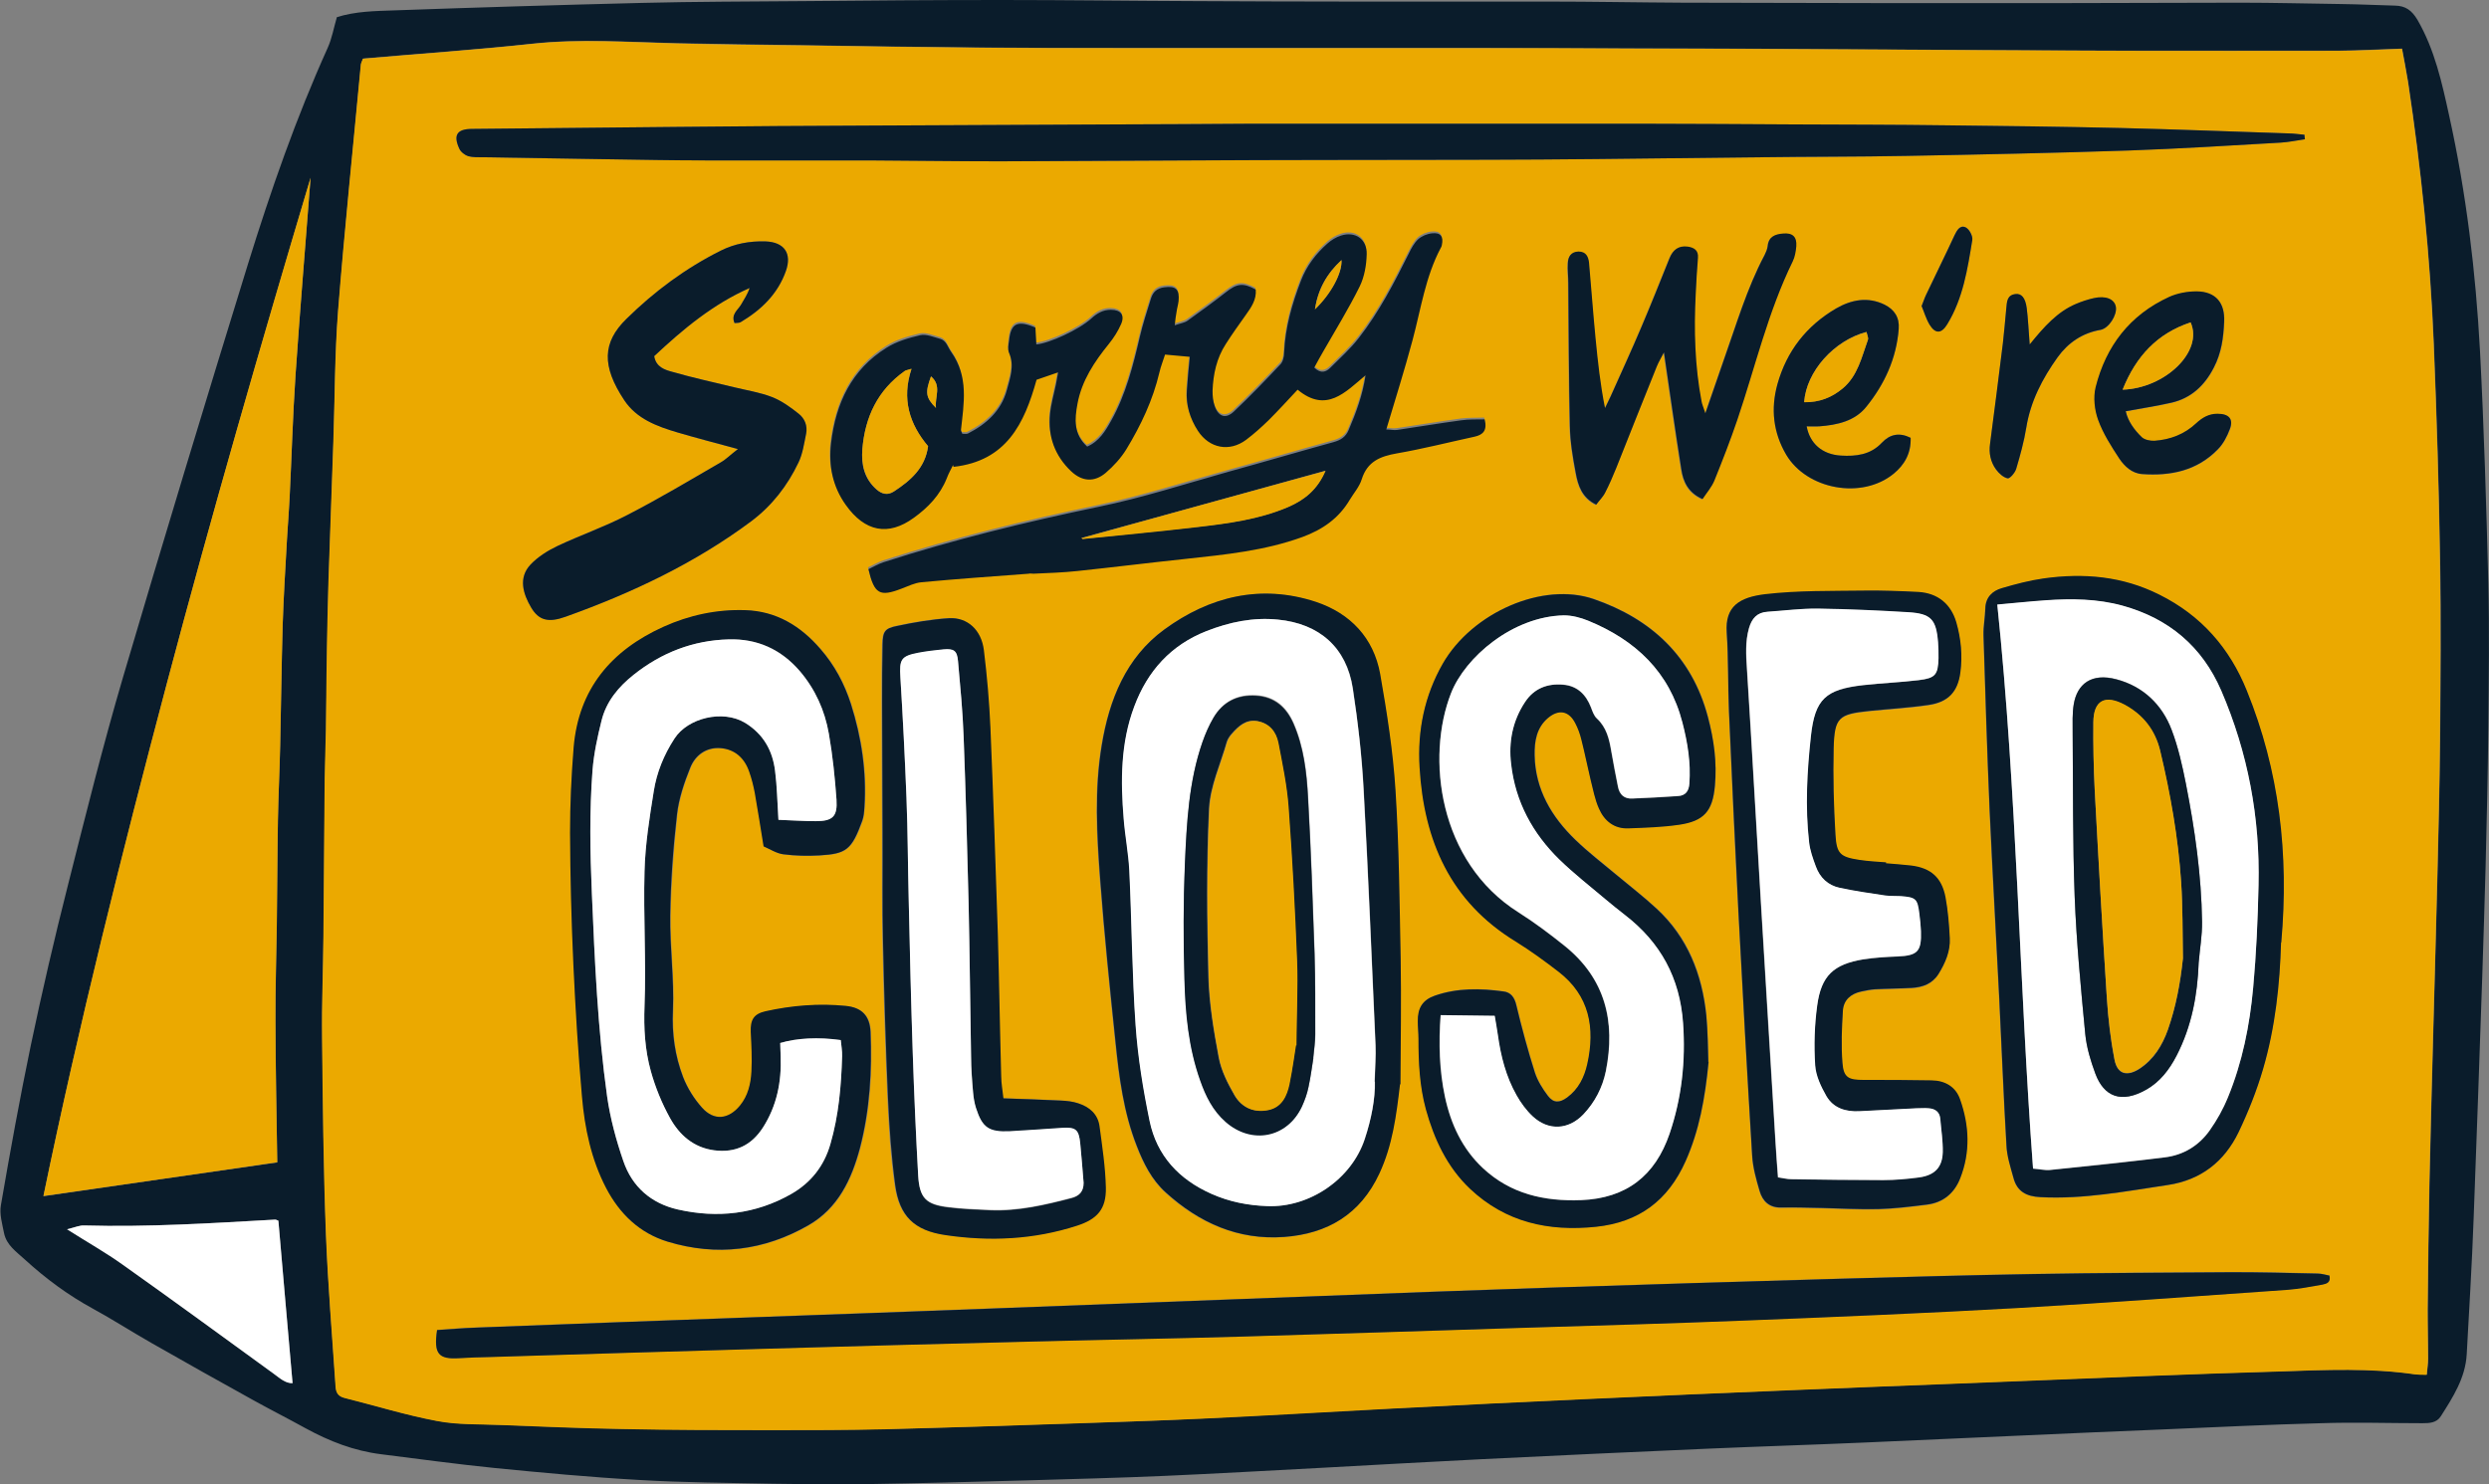 <?xml version="1.0" encoding="UTF-8"?>
<svg xmlns="http://www.w3.org/2000/svg" version="1.1" viewBox="0 0 1106 659.8">
  <rect x="0" y="0" width="1106" height="659.8" fill="#808080" stroke="none"/>
  <defs>
    <style>
      .cls-1 {
        fill: #0a1c2b;
      }

      .cls-2 {
        fill: #fff;
      }

      .cls-3 {
        fill: #eba900;
      }
    </style>
  </defs>
  <!-- Generator: Adobe Illustrator 28.6.0, SVG Export Plug-In . SVG Version: 1.2.0 Build 709)  -->
  <g>
    <g id="Layer_1">
      <g>
        <path class="cls-1" d="M149.5,7.7c8.3-2.7,17.2-2.8,26-3.1,36.5-1.3,73.1-2.4,109.6-3.3,23.9-.6,47.8-.6,71.7-.8C386.3.2,415.8,0,445.3,0c29,0,58.1.4,87.1.5,22,.1,44,.2,66.1.2,29.7,0,59.5,0,89.2,0,19.9,0,39.8.4,59.7.5,32.6.1,65.1.1,97.7.2,21.1,0,42.2,0,63.2,0,29,0,58.1-.2,87.1-.2,15,0,30,.4,45,.6,8,.1,15.9.5,23.9.7,4.6.1,7.4,2.1,9.9,6.3,7.7,13.3,10.9,28,14.1,42.6,7.6,34.4,11.8,69.4,13.7,104.6,1.8,34.4,2.8,68.8,3.7,103.2.5,21.3.2,42.6,0,63.9-.2,20.6-.7,41.2-1.2,61.8-.4,16.4-1,32.8-1.5,49.2-.6,17.3-1.2,34.7-1.8,52-.7,18.3-1.3,36.5-2,54.8-.4,10.8-.9,21.5-1.5,32.3-.5,9.6-1.1,19.2-1.6,28.8-.6,10.5-6.1,19-11.5,27.5-1.9,3-5.1,3.1-8.2,3.1-15,0-30-.5-45,0-23.7.6-47.3,1.8-71,2.8-20.1.8-40.3,1.7-60.4,2.6-23.9,1-47.8,2.2-71.7,3.2-23,1-45.9,1.7-68.9,2.7-33.7,1.5-67.5,3-101.2,4.7-24.1,1.2-48.2,2.6-72.3,3.9-22.7,1.2-45.4,2.5-68.1,3.5-20.4.9-40.8,1.4-61.2,2-24.4.7-48.7,1.3-73.1,1.7-13.4.2-26.7,0-40.1-.2-19.9-.4-39.9-.5-59.8-1.7-21.3-1.2-42.7-3.2-63.9-5.3-16.8-1.7-33.6-4-50.3-6.1-12.1-1.5-23.1-5.8-33.7-11.6-7.6-4.2-15.3-8.1-22.9-12.3-15.2-8.4-30.3-16.9-45.4-25.5-8.8-5-17.3-10.5-26.1-15.3-11-6-20.9-13.3-30.2-21.8-3.8-3.5-8.2-6.4-9.3-11.8-.8-4.1-2.1-8.4-1.4-12.4,4.1-23.8,8.4-47.5,13.3-71.1,5-23.8,10.5-47.6,16.5-71.2,7.8-30.9,15.5-61.9,24.5-92.5,18.1-61.4,36.7-122.7,55.6-183.9,10.1-32.5,21.3-64.7,35.3-95.7,1.9-4.2,2.7-8.9,4.1-13.7ZM161.3,26.1c-.5,1.4-.8,2-.9,2.7-3.4,36.4-7.2,72.9-10.1,109.3-1.5,19.4-1.5,38.9-2.1,58.3-.5,15.2-1.1,30.4-1.6,45.7-.4,11-.8,22-1,33-.3,16.4-.4,32.8-.7,49.2-.1,9.6-.5,19.2-.6,28.8-.2,20.8-.3,41.7-.5,62.5-.2,15.2-.8,30.5-.6,45.7.3,29,.6,58.1,1.7,87.1.8,22.7,2.8,45.4,4.3,68,.2,2.6,1.2,4.3,4,4.9,13.6,3.4,27.1,7.6,40.9,10.2,9.1,1.7,18.6,1.4,28,1.8,18.3.7,36.5,1.5,54.8,1.8,22,.4,44,.4,66,.5,16.9,0,33.7,0,50.6-.4,27.2-.6,54.3-1.6,81.5-2.5,19.7-.6,39.3-1.2,59-2.2,28.3-1.4,56.6-3.1,84.9-4.5,28.5-1.5,57.1-2.9,85.7-4.2,31.6-1.4,63.2-2.8,94.8-4.1,22.7-.9,45.4-1.8,68.1-2.7,28.3-1.1,56.6-2.3,85-3.4,20.4-.8,40.7-1.5,61.1-2.1,19.9-.6,39.8-1.6,59.6,1.3,1.6.2,3.2.1,5.2.2.2-2.7.6-4.9.6-7.2,0-7.3-.3-14.5-.2-21.8.2-19,.4-37.9.8-56.9.5-22.5,1.1-45,1.7-67.5.6-22.5,1.2-45,1.8-67.5.5-20.4,1-40.8,1.2-61.1.2-26.7.5-53.4,0-80.1-.5-32.1-1.5-64.2-2.8-96.2-1.6-38.9-5.6-77.7-11.4-116.2-.8-5-1.8-10-2.7-14.9-9.8.3-18.9.8-28,.9-32.1,0-64.2,0-96.3,0-22.3,0-44.5-.2-66.8-.3-28.4-.1-56.7-.3-85.1-.5-22-.1-44.1-.2-66.1-.2-21.8,0-43.6-.1-65.4-.2-26.7,0-53.4,0-80.1,0-26.7,0-53.4,0-80.2,0-21.8,0-43.6,0-65.4-.2-25.5-.2-51.1-.6-76.6-1-19-.3-38-.5-56.9-.9-21.3-.5-42.6-2.1-63.9.2-24.9,2.7-50,4.4-75.2,6.6ZM138,79.1c-22.2,74.6-43.9,149.5-63.9,224.9-20,75.5-39,151.3-54.8,227.7,35.1-5.1,69.5-10.1,103.9-15-.3-21.1-.7-42.2-.8-63.2,0-14,.4-28.1.6-42.1.2-15.7.3-31.4.5-47,.2-11,.7-22,1-33,.4-17.8.6-35.6,1.1-53.4.4-12.6,1.2-25.3,1.9-37.9.3-6.3.9-12.6,1.2-19,.9-18,1.4-36.1,2.6-54.1,2-29.3,4.4-58.5,6.7-87.8ZM29.8,546.4c9.3,5.9,17.3,10.4,24.7,15.7,22.6,16.1,44.9,32.4,67.4,48.7,2.6,1.9,4.9,4.1,8.1,4-2.1-24.4-4.2-48.3-6.3-72.2-.5-.2-.9-.5-1.4-.5-28.3,1.6-56.6,3.4-85,2.6-1.9,0-3.9.9-7.5,1.7Z"/>
        <path class="cls-3" d="M161.3,26.1c25.3-2.2,50.3-3.9,75.2-6.6,21.4-2.3,42.6-.7,63.9-.2,19,.5,38,.7,56.9.9,25.5.4,51.1.8,76.6,1,21.8.2,43.6.2,65.4.2,26.7,0,53.4,0,80.2,0,26.7,0,53.4,0,80.1,0,21.8,0,43.6,0,65.4.2,22,0,44.1.1,66.1.2,28.4.1,56.7.3,85.1.5,22.3.1,44.5.2,66.8.3,32.1,0,64.2.1,96.3,0,9.1,0,18.2-.6,28-.9.9,4.9,1.9,9.9,2.7,14.9,5.8,38.5,9.8,77.3,11.4,116.2,1.3,32.1,2.3,64.1,2.8,96.2.4,26.7.2,53.4,0,80.1-.2,20.4-.7,40.8-1.2,61.1-.5,22.5-1.2,45-1.8,67.5-.6,22.5-1.2,45-1.7,67.5-.4,19-.6,37.9-.8,56.9,0,7.3.2,14.5.2,21.8,0,2.3-.4,4.5-.6,7.2-2,0-3.6,0-5.2-.2-19.8-2.9-39.7-2-59.6-1.3-20.4.6-40.7,1.3-61.1,2.1-28.3,1.1-56.6,2.3-85,3.4-22.7.9-45.4,1.7-68.1,2.7-31.6,1.3-63.2,2.6-94.8,4.1-28.6,1.3-57.1,2.7-85.7,4.2-28.3,1.5-56.6,3.2-84.9,4.5-19.7.9-39.3,1.5-59,2.2-27.2.9-54.3,1.8-81.5,2.5-16.9.4-33.7.4-50.6.4-22,0-44,0-66-.5-18.3-.3-36.5-1.1-54.8-1.8-9.4-.4-18.9,0-28-1.8-13.8-2.6-27.3-6.8-40.9-10.2-2.8-.7-3.8-2.3-4-4.9-1.5-22.7-3.4-45.3-4.3-68-1.1-29-1.4-58.1-1.7-87.1-.2-15.2.5-30.5.6-45.7.2-20.8.3-41.7.5-62.5,0-9.6.4-19.2.6-28.8.2-16.4.3-32.8.7-49.2.2-11,.6-22,1-33,.5-15.2,1.1-30.4,1.6-45.7.7-19.4.6-38.9,2.1-58.3,2.9-36.5,6.7-72.9,10.1-109.3,0-.7.4-1.3.9-2.7ZM423.5,206.7c23.5-2.5,31.6-19.1,36.9-38.7,2.9-1,5.9-2.1,9.6-3.3-.4,2.3-.7,3.9-1,5.4-.9,4.4-2.1,8.7-2.6,13.1-1,9.9,2.1,18.6,9.4,25.5,4.8,4.5,10.2,4.9,15.3.7,3.5-3,6.9-6.5,9.2-10.5,6.5-10.7,11.8-21.9,14.7-34.2.6-2.7,1.6-5.3,2.5-7.9,4.1.4,7.8.7,11,1-.5,5.2-1,10-1.3,14.9-.5,6.6,1.3,12.6,4.9,18,5,7.8,13.9,9.4,21.4,4,3.6-2.6,6.9-5.6,10.1-8.8,4.3-4.3,8.3-8.8,12.8-13.5,12.8,10.7,21.2,1.2,30.2-6.4-1.3,8.8-4.2,16.6-7.5,24.3-1.3,3.1-3.5,4.5-6.7,5.4-15.6,4.3-31.2,8.9-46.8,13.2-19.2,5.3-38.3,11.5-57.8,15.6-32.2,6.7-64.1,14.5-95.4,24.6-2.4.8-4.5,2.1-6.7,3.1,2.5,11.1,4.9,12.4,14.8,8.6,2.8-1.1,5.7-2.5,8.7-2.8,15.9-1.4,31.8-2.6,47.7-3.8.7,0,1.4.1,2.1,0,6.5-.4,13.1-.6,19.6-1.2,16.1-1.7,32.1-3.6,48.2-5.4,17.5-1.9,35-3.6,51.7-9.7,9-3.3,16.2-8.3,21.1-16.6,1.8-3,4.2-5.9,5.3-9.1,2.5-7.9,8.2-10.2,15.7-11.5,11.6-2,23-4.9,34.4-7.4,3.7-.8,5.8-2.7,4.5-7.7-3.5.1-6.9,0-10.3.4-9.5,1.3-19,2.9-28.6,4.3-1.4.2-3,0-4.8-.2,4-13.7,8.1-26.7,11.7-39.8,3.7-13.8,5.6-28.1,12.5-40.9.2-.4.4-.9.5-1.3.8-3.7-.5-5.6-4.3-5.2-2.2.2-4.6,1.2-6.2,2.6-1.8,1.7-3,4.1-4.2,6.4-6.5,13.1-13.2,26-22.2,37.5-3.7,4.8-8.3,8.9-12.6,13.2-1.9,1.9-4.2,3-7.2,0,1.3-2.4,2.7-4.8,4-7.2,5.5-9.6,11.3-19,16.2-28.9,2.1-4.2,2.9-9.4,3.1-14.3.2-6.8-5.1-10.4-11.4-8.3-2.2.7-4.3,2-6,3.5-5.2,4.6-9.3,10-11.8,16.5-4,10.3-7,20.9-7.5,32.1,0,1.7-.5,3.9-1.6,5.1-6.8,7.2-13.6,14.3-20.7,21-3.6,3.4-6.8,2.4-8.5-2.3-.8-2.1-1.1-4.6-1-6.9.3-7.4,1.8-14.5,5.9-20.8,2.8-4.3,5.8-8.5,8.8-12.8,2.4-3.5,4.9-6.9,4.5-11.4-5.7-3.1-8.3-2.7-13.4,1.3-5.5,4.3-11.2,8.5-17,12.6-1.3.9-3.1,1.2-5.6,2,.4-2.8.6-4.3.8-5.9.3-1.6.8-3.2.9-4.8.6-5.3-1.1-6.8-6.3-6.2-3.3.4-5.1,2.1-6,5.1-1.7,5.6-3.6,11.2-4.9,16.9-3,12.8-6.2,25.6-12.7,37.2-2.6,4.7-5.4,9.3-10.7,11.6-6.1-5.5-5.6-12.2-4.3-19.1,1.9-10.3,7.5-18.6,13.9-26.5,2.2-2.7,4.2-5.7,5.5-8.9,1.7-4-.1-6.2-4.6-6.3-3.5,0-6.2,1.5-8.7,3.9-5.3,4.9-18.6,11-24.4,11.5-.1-2.5-.3-5.1-.4-7.5-8-3.4-10.9-1.9-11.7,5.7-.2,1.9-.6,4,0,5.6,2.5,5.8.4,11.2-1,16.5-2.5,9.2-9.1,15.1-17.3,19.3-.7.4-1.7.1-2.5.1-.3-.8-.6-1.2-.6-1.6,1.2-11.9,3.5-23.7-4.3-34.7-1.5-2.2-2-5.1-5-5.9-2.9-.8-6.1-2.2-8.8-1.6-5.2,1.2-10.6,2.8-15,5.6-15.4,9.7-22.4,24.6-24.6,42.3-1.2,10,.7,19.4,6.5,27.5,8.6,12.1,18.9,14,30.2,5.8,6.4-4.6,11.7-10.2,14.7-17.6.9-2.2,2-4.2,2.8-5.9ZM194.2,591.2c-1.6,10.5.6,13,9.9,12.4,4.4-.3,8.9-.4,13.3-.5,39.8-1.2,79.6-2.4,119.4-3.6,40.7-1.2,81.5-2.2,122.2-3.3,30.9-.8,61.8-1.3,92.8-2.2,41.7-1.2,83.4-2.6,125-3.9,32.6-1,65.1-1.9,97.7-3.2,40.7-1.6,81.5-3.3,122.2-5.6,40-2.3,80-5.3,120-8.1,5.1-.4,10.2-1.4,15.3-2.3,1.8-.3,3.8-.8,3.1-4-1.7-.3-3.4-.8-5.2-.9-12.6-.3-25.3-.7-38-.6-29.3.1-58.6.3-87.9.8-28.8.5-57.6,1.3-86.4,2.1-43.3,1.3-86.7,2.6-130,4-33.7,1.1-67.5,2.4-101.2,3.7-48.2,1.8-96.5,3.7-144.7,5.5-35.4,1.3-70.7,2.6-106.1,3.9-41.2,1.5-82.4,3-123.6,4.6-6,.2-12,.7-17.8,1.1ZM339.3,376.2c3,1.2,5.8,3.2,8.9,3.6,5.3.7,10.8.8,16.2.5,11.7-.7,14.2-2.4,18.9-15.3.7-1.9.8-4.1,1-6.2,1-15.7-1.2-30.9-6-45.8-2.9-9.1-7.3-17.3-13.6-24.5-8.8-10.2-19.7-16.8-33.4-17.2-12.6-.4-24.7,2.2-36.3,7.4-23.3,10.5-37.7,27.6-39.9,53.6-1.1,12.6-1.7,25.3-1.6,37.9,0,19.7.6,39.4,1.5,59,.9,19.4,2.1,38.9,3.8,58.3,1.2,14.1,4,27.9,10.7,40.6,6,11.6,14.8,20.1,27.4,23.9,21.8,6.6,42.8,4,62.5-7.3,13.1-7.5,19.2-20.4,22.9-34.3,4.5-16.9,5.4-34.3,4.7-51.7-.3-7-3.7-10.8-11-11.5-12-1.2-23.9-.2-35.7,2.4-5.3,1.2-6.8,3.8-6.5,9.2.2,5.9.6,11.7.3,17.6-.3,5.4-1.5,10.7-5.1,15.1-5.1,6.1-11.6,6.8-16.9.9-3.5-3.9-6.5-8.7-8.4-13.6-3.6-9.4-5-19.2-4.5-29.6.6-14-1.4-28.1-1.2-42.1.3-15,1.4-30,3-44.9.8-7.1,3.2-14.2,5.9-20.9,2.2-5.5,7-9.1,13.3-8.7,6.5.4,10.8,4.4,12.9,10.5,1.1,3.1,1.9,6.3,2.5,9.5,1.4,7.8,2.6,15.7,3.9,23.7ZM1024.2,61.9c0-.7-.1-1.3-.2-2-2.3-.2-4.6-.5-7-.6-24.8-.8-49.7-1.8-74.5-2.4-26-.6-52-1-78-1.2-22.3-.3-44.5-.3-66.8-.4-22.5-.1-45-.2-67.5-.3-26.3,0-52.5,0-78.8,0-31.9,0-63.8,0-95.6,0-19.9,0-39.8.2-59.8.3-35.6.2-71.3.3-106.9.5-29.3.2-58.6.4-87.9.6-30.5.3-60.9.6-91.4.9-6.8,0-8.6,2.7-5.7,8.8.7,1.4,2.4,2.9,3.9,3.3,2.2.7,4.6.5,7,.5,18.7.3,37.5.6,56.2.9,14.1.2,28.1.4,42.2.5,24.1,0,48.3,0,72.4,0,19.5,0,38.9.4,58.4.4,28.3,0,56.7-.2,85-.4,20.1,0,40.3-.2,60.4-.2,31.6,0,63.3,0,94.9-.2,32.6-.2,65.1-.7,97.7-1,21.6-.2,43.1-.1,64.7-.6,33-.6,66.1-1.3,99.1-2.4,22.5-.8,44.9-2.2,67.4-3.5,3.6-.2,7.2-1,10.8-1.5ZM759.2,472c-.2-5.7-.2-13.2-.9-20.7-1.8-18.3-8.2-34.8-22.1-47.5-5.9-5.4-12.2-10.3-18.3-15.4-5.9-5-12.1-9.7-17.7-15.1-10.7-10.3-17.9-22.5-18.2-37.7-.1-6.1.8-12.3,6-16.6,4.8-4,9.3-3.1,12.1,2.4,1.2,2.3,2.1,4.8,2.7,7.3,1.5,5.9,2.6,11.9,4.1,17.8,1.1,4.3,1.9,8.8,3.7,12.8,2.4,5.5,6.8,9.1,13.2,8.8,7.5-.3,15-.6,22.4-1.6,11.1-1.6,14.9-6.1,15.9-17.2.9-10.4-.5-20.6-3.1-30.7-7.1-26.9-25.2-43.6-50.7-52.4-22.6-7.8-54,6-67.1,28.7-8.2,14.2-11.3,29.7-10.3,46.1,2,32.6,13.7,59.6,42.7,77.4,6.6,4,12.9,8.6,19,13.4,13.8,10.6,16.4,25,12.8,41.1-1.3,5.8-3.9,11.1-8.9,14.8-3.4,2.5-6.1,2.6-8.6-.7-2.4-3.1-4.6-6.7-5.8-10.4-3.1-9.8-5.8-19.8-8.2-29.8-.8-3.5-2.4-5.7-5.7-6.2-10.3-1.4-20.6-1.6-30.6,1.9-5.4,1.9-7.6,5.5-7.5,11.4,0,2.6.3,5.1.3,7.7,0,10.6.5,21.2,3.3,31.4,3.6,13.3,9.3,25.7,19.6,35.3,15.8,14.9,34.9,19.1,56,16.9,19.2-2,32-11.7,39.8-29.2,6-13.5,8.7-27.7,10.2-44.1ZM838,383.7c0,0,0-.2,0-.2-4-.4-8-.5-11.9-1.1-8.5-1.4-10.1-2.7-10.6-11.2-.7-12.9-1.1-25.8-.8-38.6.4-13.5,2.2-15,15.7-16.4,8.9-.9,17.8-1.4,26.6-2.7,8.7-1.3,12.8-5.9,14-14.4,1-7.5.3-15-1.8-22.3-2.4-8.3-8.3-13-16.9-13.5-8-.5-16-.8-23.9-.6-14.8.2-29.6-.1-44.2,1.6-11.3,1.3-17.8,5.3-17,17,.8,11.7.5,23.4,1,35.1,1.3,29.7,2.6,59.5,4.2,89.2,1.9,36.1,3.9,72.1,6.1,108.2.3,5.3,1.8,10.6,3.3,15.7,1.3,4.6,4.4,7.6,9.8,7.4,5.9-.2,11.7,0,17.6.2,8.4.2,16.9.7,25.3.5,7.2-.2,14.5-1.1,21.7-2,7.2-.9,12.1-5,14.7-11.6,4.6-11.7,4.1-23.5,0-35.1-2-5.6-6.7-8.4-12.6-8.5-10.1-.2-20.2-.3-30.3-.2-6.7,0-8.9-1-9.4-7.6-.6-7.7-.2-15.5.2-23.2.3-4.7,3.5-7.6,8.1-8.5,2.1-.4,4.2-.9,6.2-1,5.4-.3,10.8-.3,16.2-.6,4.9-.2,9.2-1.7,12-6.2,3.1-4.9,5.3-10.1,5-15.9-.3-6.1-.8-12.2-1.9-18.2-1.6-8.8-6.4-13-15.3-14.1-3.7-.5-7.5-.7-11.2-1ZM622.1,482c0-18.5.4-37,.1-55.5-.4-25.1-.7-50.2-2.3-75.2-1.1-17.3-3.7-34.5-6.8-51.6-2.9-16.1-13.3-27.1-28.6-32.1-24.4-8.1-47.2-2.4-67.3,12.3-17,12.5-24.4,31.2-27.8,51.4-3.3,19.8-2.2,39.8-.7,59.7,1.8,24.1,4.3,48.1,6.8,72.2,1.6,15.7,3.7,31.3,9.4,46.1,3,7.7,6.7,15.1,12.9,20.8,14.9,13.5,32.1,21.2,52.6,19.8,19.3-1.4,33.9-10,42.3-28.1,5.9-12.6,7.6-26.1,9.2-39.7ZM445.6,488.2c-.4-3.8-.9-6.8-1-9.8-.5-21.1-.8-42.2-1.5-63.2-.9-30.7-2-61.3-3.3-92-.5-11.5-1.5-22.9-2.9-34.3-1.1-8.9-7.3-14.6-15.5-14.2-7.7.5-15.4,1.8-22.9,3.4-5.6,1.2-6.4,2.6-6.6,8.3-.2,8.4-.2,16.9-.2,25.3,0,19.5.2,38.9.2,58.4,0,16.2-.1,32.4.2,48.5.5,23.2,1.2,46.4,2.2,69.5.6,12.9,1.4,25.8,3.2,38.5,1.9,13.9,8.5,20.2,22.4,22.3,19.7,2.9,39.3,2,58.4-4.2,9-2.9,13.1-7.4,12.8-16.9-.2-9.1-1.6-18.2-2.8-27.2-.7-5.5-4.5-8.7-9.5-10.3-2.4-.8-5-1-7.6-1.2-8.4-.4-16.8-.7-25.9-1ZM326.4,143.6c1-.1,2,0,2.7-.4,9.1-5.4,16.5-12.5,20.1-22.7,2.8-7.9-.7-12.9-9.1-13.2-6.9-.2-13.6.9-19.8,4.1-15.7,7.8-29.6,18.2-42,30.4-10.6,10.4-11,20.9-.9,36.1,5.5,8.3,14.6,11.6,23.6,14.3,8.4,2.5,17,4.7,26.9,7.4-3.2,2.6-5.2,4.6-7.6,5.9-13.8,8-27.5,16.2-41.7,23.5-10,5.2-20.7,8.8-30.9,13.7-4.3,2.1-8.7,4.8-12,8.3-5.5,5.8-3.2,13,.3,19,3.4,5.7,7.7,6.8,15.4,4.1,29.3-10.5,57.3-23.7,82.4-42.4,9.2-6.9,16.1-15.8,21-26.1,1.9-3.9,2.5-8.5,3.4-12.8.7-3.5-.6-6.8-3.3-8.9-3.7-2.9-7.6-5.7-11.8-7.4-5.4-2.1-11.3-3-17-4.4-9.1-2.2-18.3-4.3-27.3-6.8-3.4-1-7.3-2.2-8.1-7,12.8-12,26.1-23.1,42.4-30.3-.9,2.9-2.5,5.1-3.8,7.4-1.4,2.5-4.6,4.3-2.9,8.2ZM1013.6,419c3.5-39.4-.9-76.3-15.3-111.9-7.7-19.1-20.4-33.5-38.9-42.7-16.4-8.2-33.6-9.7-51.4-7.2-6.2.9-12.4,2.5-18.5,4.3-4.3,1.3-7.3,4.1-7.4,9.1-.1,4-1,8-.8,11.9.8,25.8,1.6,51.5,2.7,77.3,1.2,28.1,2.9,56.2,4.3,84.2,1.1,21.8,1.9,43.5,3.2,65.3.3,4.8,1.9,9.6,3.1,14.3,1.6,6.1,5.7,8.2,12,8.6,19.2,1,37.8-2.6,56.6-5.4,14.7-2.2,25.1-10.4,31.4-23.4,4.4-9,8.1-18.5,10.9-28.1,5.5-18.8,7.5-38.1,8-56.2ZM756.5,221.8c1.7-2.7,3.9-5.1,5.1-8,3.6-8.9,7.1-17.9,10.2-27,7.9-23.6,13.5-47.9,24.6-70.4,1-2,1.4-4.5,1.6-6.8.3-4.2-1.7-6-5.9-5.6-3.5.3-6.4,1.4-6.8,5.6-.1,1.4-.7,2.7-1.4,4-7.8,14.8-12.5,30.9-18.1,46.6-2.6,7.4-5.1,14.8-8.2,23.7-.9-2.8-1.4-4-1.7-5.3-3-15.8-3.4-31.7-2.6-47.6.3-5.4.6-10.8,1-16.2.3-3.4-1.8-4.6-4.6-5-4-.5-6.5,1.4-8,5.1-4.1,10.2-8.2,20.5-12.5,30.6-4.4,10.4-9.1,20.6-13.7,30.9-.8,1.8-1.7,3.5-2.5,5.2-2.1-10.5-3.2-20.8-4.2-31-1-11.2-1.9-22.4-2.9-33.6-.2-2.8-1.2-5.1-4.7-5-3.3,0-4.5,2.3-4.7,5.1-.2,3,.2,6.1.2,9.1.2,21.1.2,42.2.7,63.3.2,7,1.3,14,2.6,20.9,1.1,5.5,2.7,11,9.1,14.1,1.3-1.8,3-3.4,4-5.4,1.8-3.5,3.4-7.2,4.9-10.9,6-15,12-30.1,18-45.1.9-2.2,2.2-4.3,3.2-6.3,2.6,17.7,5,34.8,7.7,51.9.9,5.4,2.9,10.4,9.4,13.3ZM944.6,182.9c7-1.3,13.7-2.3,20.3-3.8,8.8-2,14.8-7.6,18.9-15.6,3.4-6.5,4.3-13.3,4.6-20.4.4-8.4-3.7-13.4-12.2-13.5-4.1,0-8.6.8-12.3,2.5-17.3,8-28,21.8-32.6,40.1-1.1,4.5-.5,10,1.1,14.5,2.2,6.1,5.8,11.8,9.4,17.2,2.3,3.5,5.6,6.6,10.2,6.9,12.7.9,24.4-1.5,33.6-11,2.3-2.4,4.1-5.7,5.3-8.9,1.7-4.7-.4-7-5.5-6.9-3.7,0-6.7,1.7-9.4,4.2-5.2,4.8-11.5,7.3-18.5,7.8-1.9.1-4.5-.4-5.7-1.6-3.3-3.2-6.1-7-7.1-11.4ZM849,194.6c-5-2.5-9.3-1.7-12.8,2.2-5,5.4-11.5,6.1-18.2,5.7-8.3-.5-13.8-5.4-15.2-13,1.9,0,3.8.2,5.6,0,8-.5,15.8-2.3,20.9-8.7,8.1-10,13.4-21.5,14.4-34.6.4-5.1-1.9-8.6-6.3-10.8-7.5-3.6-14.7-2.3-21.5,1.7-13.2,7.7-22,19-26.1,33.7-3,10.9-1.9,21.4,3.9,31.3,9.2,15.6,33.6,20,47.7,8.5,4.9-4,7.9-9.1,7.6-16ZM901.9,153.1c-.5-6.3-.7-11.2-1.3-16-.6-4.7-2.4-6.7-5.1-6.3-3.8.5-3.7,3.6-4,6.4-.5,5.1-.9,10.3-1.5,15.4-1.8,14.9-3.7,29.8-5.7,44.7-.6,4.2.3,8,2.6,11.4,1.2,1.7,3.3,3.6,5.2,4,1,.2,3.3-2.5,3.8-4.2,1.8-6,3.5-12.2,4.5-18.4,1.9-11.7,7.1-21.8,13.9-31.2,4.7-6.5,11-10.8,19.1-12.2,3.7-.7,7.4-6.6,6.8-10.2-.6-3.4-4.5-5.1-9.8-3.9-2.7.6-5.4,1.5-8,2.6-8.2,3.5-14.1,10-20.5,18ZM853.9,136c1,2.4,1.9,5.5,3.5,8.2,2.6,4.2,5.2,4.1,7.9-.2,7-11.4,9-24.5,11.1-37.4.3-1.7-1.3-4.8-2.9-5.6-2.5-1.2-3.9,1.2-5,3.5-4.1,8.9-8.5,17.7-12.7,26.6-.6,1.3-1,2.6-1.9,4.8Z"/>
        <path class="cls-3" d="M138,79.1c-2.2,29.3-4.7,58.5-6.7,87.8-1.2,18-1.7,36-2.6,54.1-.3,6.3-.8,12.6-1.2,19-.7,12.6-1.5,25.3-1.9,37.9-.5,17.8-.7,35.6-1.1,53.4-.2,11-.8,22-1,33-.3,15.7-.3,31.4-.5,47-.2,14-.7,28.1-.6,42.1,0,21.1.5,42.1.8,63.2-34.4,5-68.8,10-103.9,15,15.8-76.4,34.8-152.2,54.8-227.7,20-75.4,41.6-150.3,63.9-224.9Z"/>
        <path class="cls-2" d="M29.8,546.4c3.6-.9,5.6-1.8,7.5-1.7,28.4.8,56.7-1,85-2.6.4,0,.8.3,1.4.5,2.1,23.9,4.1,47.8,6.3,72.2-3.1.1-5.5-2.1-8.1-4-22.4-16.3-44.8-32.7-67.4-48.7-7.4-5.3-15.4-9.8-24.7-15.7Z"/>
        <path class="cls-1" d="M423.5,206.7c-.8,1.7-2,3.7-2.8,5.9-3,7.5-8.3,13-14.7,17.6-11.3,8.2-21.7,6.2-30.2-5.8-5.8-8.1-7.7-17.5-6.5-27.5,2.1-17.7,9.1-32.6,24.6-42.3,4.4-2.8,9.8-4.4,15-5.6,2.7-.6,5.9.8,8.8,1.6,2.9.8,3.4,3.7,5,5.9,7.8,11,5.6,22.8,4.3,34.7,0,.4.3.8.6,1.6.8,0,1.8.2,2.5-.1,8.2-4.2,14.8-10.1,17.3-19.3,1.4-5.3,3.5-10.8,1-16.5-.7-1.6-.3-3.7,0-5.6.8-7.6,3.7-9.1,11.7-5.7.1,2.4.3,5,.4,7.5,5.8-.5,19-6.6,24.4-11.5,2.6-2.4,5.3-3.9,8.7-3.9,4.4,0,6.3,2.3,4.6,6.3-1.4,3.2-3.3,6.2-5.5,8.9-6.4,7.9-12,16.3-13.9,26.5-1.3,6.9-1.8,13.6,4.3,19.1,5.3-2.3,8.1-6.9,10.7-11.6,6.5-11.6,9.7-24.4,12.7-37.2,1.3-5.7,3.2-11.3,4.9-16.9.9-3,2.7-4.7,6-5.1,5.1-.7,6.8.9,6.3,6.2-.2,1.6-.7,3.2-.9,4.8-.3,1.5-.5,3.1-.8,5.9,2.5-.9,4.3-1.1,5.6-2,5.7-4.1,11.4-8.2,17-12.6,5-4,7.7-4.4,13.4-1.3.4,4.5-2,7.9-4.5,11.4-3,4.2-6,8.4-8.8,12.8-4.1,6.3-5.6,13.4-5.9,20.8,0,2.3.2,4.7,1,6.9,1.7,4.7,4.9,5.7,8.5,2.3,7.2-6.8,14-13.9,20.7-21,1.1-1.2,1.6-3.4,1.6-5.1.5-11.2,3.5-21.7,7.5-32.1,2.5-6.5,6.6-11.9,11.8-16.5,1.7-1.5,3.8-2.8,6-3.5,6.3-2,11.6,1.6,11.4,8.3-.1,4.8-1,10-3.1,14.3-4.9,9.9-10.7,19.3-16.2,28.9-1.4,2.4-2.7,4.8-4,7.2,3,2.9,5.3,1.9,7.2,0,4.3-4.3,8.9-8.4,12.6-13.2,9-11.5,15.7-24.5,22.2-37.5,1.1-2.3,2.4-4.7,4.2-6.4,1.6-1.4,4-2.4,6.2-2.6,3.8-.4,5.1,1.5,4.3,5.2-.1.5-.2.9-.5,1.3-6.8,12.8-8.8,27.1-12.5,40.9-3.5,13.1-7.6,26.1-11.7,39.8,1.8,0,3.3.4,4.8.2,9.5-1.4,19-3,28.6-4.3,3.4-.5,6.9-.3,10.3-.4,1.3,5-.8,6.9-4.5,7.7-11.5,2.5-22.9,5.4-34.4,7.4-7.5,1.3-13.2,3.6-15.7,11.5-1,3.3-3.5,6.1-5.3,9.1-4.9,8.3-12.1,13.3-21.1,16.6-16.8,6.1-34.2,7.8-51.7,9.7-16.1,1.7-32.1,3.7-48.2,5.4-6.5.7-13.1.9-19.6,1.2-.7,0-1.4-.2-2.1,0-15.9,1.2-31.8,2.3-47.7,3.8-3,.3-5.8,1.7-8.7,2.8-9.8,3.8-12.2,2.5-14.8-8.6,2.1-1,4.3-2.3,6.7-3.1,31.3-10.1,63.2-17.9,95.4-24.6,19.5-4,38.6-10.2,57.8-15.6,15.6-4.3,31.2-8.9,46.8-13.2,3.2-.9,5.4-2.3,6.7-5.4,3.3-7.7,6.2-15.5,7.5-24.3-9,7.5-17.4,17-30.2,6.4-4.4,4.7-8.5,9.2-12.8,13.5-3.2,3.1-6.5,6.1-10.1,8.8-7.4,5.5-16.3,3.8-21.4-4-3.5-5.4-5.4-11.5-4.9-18,.3-4.9.8-9.7,1.3-14.9-3.3-.3-6.9-.6-11-1-.8,2.6-1.9,5.2-2.5,7.9-2.9,12.3-8.2,23.5-14.7,34.2-2.4,3.9-5.7,7.5-9.2,10.5-5,4.2-10.4,3.9-15.3-.7-7.3-6.9-10.4-15.5-9.4-25.5.4-4.4,1.7-8.7,2.6-13.1.3-1.6.6-3.1,1-5.4-3.7,1.3-6.7,2.3-9.6,3.3-5.4,19.5-13.4,36.1-36.9,38.7ZM405,164c-1.8.6-2.5.6-3,1-12,8.5-17.6,20.4-18.8,34.7-.6,6.8.8,13.1,6.3,17.9,2.4,2.1,4.9,2.7,7.7.9,7.4-4.9,13.9-10.4,15.2-20.1-8.3-9.9-11.8-21-7.4-34.3ZM480.6,239.2c.2.1.3.2.5.3,17-1.8,34-3.4,50.9-5.3,13.7-1.6,27.5-3.4,40.4-8.9,7.3-3.1,13-7.7,16.6-16.1-36.8,10.2-72.6,20.1-108.4,29.9ZM584.3,137.5c7.1-6.8,12.2-16.1,11.8-21.9-6.5,6-10.5,13-11.8,21.9ZM413.7,167.3c-2.7,7.3-2.3,9.5,2.2,14-.6-4.9,2.7-9.8-2.2-14Z"/>
        <path class="cls-1" d="M194.2,591.2c5.8-.4,11.8-.9,17.8-1.1,41.2-1.6,82.4-3.1,123.6-4.6,35.4-1.3,70.7-2.5,106.1-3.9,48.2-1.8,96.5-3.7,144.7-5.5,33.7-1.3,67.4-2.6,101.2-3.7,43.3-1.4,86.7-2.8,130-4,28.8-.8,57.6-1.6,86.4-2.1,29.3-.5,58.6-.6,87.9-.8,12.6,0,25.3.3,38,.6,1.8,0,3.6.6,5.2.9.7,3.1-1.3,3.6-3.1,4-5.1.9-10.2,1.9-15.3,2.3-40,2.8-80,5.8-120,8.1-40.7,2.3-81.4,4-122.2,5.6-32.5,1.3-65.1,2.2-97.7,3.2-41.7,1.3-83.4,2.7-125,3.9-30.9.9-61.8,1.4-92.8,2.2-40.7,1-81.5,2.1-122.2,3.3-39.8,1.1-79.6,2.4-119.4,3.6-4.4.1-8.9.2-13.3.5-9.3.6-11.4-1.9-9.9-12.4Z"/>
        <path class="cls-1" d="M339.3,376.2c-1.3-7.9-2.5-15.8-3.9-23.7-.6-3.2-1.4-6.4-2.5-9.5-2.1-6.1-6.4-10-12.9-10.5-6.3-.4-11.1,3.2-13.3,8.7-2.7,6.7-5.1,13.8-5.9,20.9-1.7,14.9-2.8,29.9-3,44.9-.2,14,1.8,28.1,1.2,42.1-.5,10.4.9,20.1,4.5,29.6,1.9,4.9,4.9,9.7,8.4,13.6,5.3,6,11.8,5.3,16.9-.9,3.6-4.4,4.8-9.7,5.1-15.1.3-5.8,0-11.7-.3-17.6-.2-5.4,1.3-8,6.5-9.2,11.7-2.6,23.7-3.6,35.7-2.4,7.2.7,10.7,4.5,11,11.5.7,17.4-.3,34.8-4.7,51.7-3.7,13.9-9.7,26.7-22.9,34.3-19.7,11.3-40.7,13.9-62.5,7.3-12.5-3.8-21.4-12.4-27.4-23.9-6.6-12.7-9.5-26.6-10.7-40.6-1.7-19.4-2.9-38.8-3.8-58.3-.9-19.7-1.4-39.4-1.5-59,0-12.6.6-25.3,1.6-37.9,2.2-26,16.7-43.1,39.9-53.6,11.5-5.2,23.7-7.8,36.3-7.4,13.8.4,24.6,7,33.4,17.2,6.3,7.2,10.7,15.5,13.6,24.5,4.7,14.9,7,30.2,6,45.8-.1,2.1-.3,4.3-1,6.2-4.7,12.9-7.1,14.6-18.9,15.3-5.4.3-10.8.2-16.2-.5-3-.4-5.9-2.3-8.9-3.6ZM345.9,364.4c5.7.2,11.1.6,16.5.6,7.6,0,9.8-2,9.3-9.6-.7-9.8-1.7-19.6-3.4-29.3-1.8-10.3-6-19.7-12.9-27.8-8.3-9.8-19-14.5-31.7-14.1-15.7.5-29.8,5.9-42.1,15.7-6.8,5.4-12.2,11.9-14.3,20.4-1.8,7.2-3.4,14.6-4,22-1.4,18.2-1.1,36.5-.3,54.8,1.2,30.2,2.6,60.4,6.8,90.4,1.4,9.7,4,19.3,7.2,28.6,3.9,11.4,12.4,18.8,24.2,21.5,17.6,4,34.6,2.1,50.4-6.9,8.7-4.9,14.6-12.4,17.4-22.2,3.7-12.7,4.8-25.8,5.2-39,0-2.5-.4-5-.6-7.2-10-1.4-19.6-.9-26.9,1.3,0,1.9.1,4,.2,6,.4,11.3-1.7,22-7.9,31.6-5.1,7.9-12.2,11.3-21.6,10.1-9.2-1.2-15.5-6.8-19.7-14.4-3.6-6.5-6.5-13.6-8.5-20.8-2.6-9.4-3.2-19-2.8-29,.8-19.9-.5-39.9,0-59.8.3-11.9,2.2-23.8,4.1-35.6,1.3-8.4,4.5-16.2,9.2-23.4,5.9-9.2,21.5-13,31.4-7,8.1,4.9,12.2,12.3,13.3,21.3.9,6.9,1,14,1.5,21.8Z"/>
        <path class="cls-1" d="M1024.2,61.9c-3.6.5-7.2,1.3-10.8,1.5-22.5,1.3-44.9,2.7-67.4,3.5-33,1.1-66,1.8-99.1,2.4-21.6.4-43.1.3-64.7.6-32.6.3-65.1.8-97.7,1-31.6.2-63.3.1-94.9.2-20.1,0-40.3.1-60.4.2-28.3.1-56.7.3-85,.4-19.5,0-38.9-.3-58.4-.4-24.1,0-48.3,0-72.4,0-14.1,0-28.1-.3-42.2-.5-18.7-.3-37.5-.6-56.2-.9-2.3,0-4.8.1-7-.5-1.5-.5-3.3-1.9-3.9-3.3-2.8-6.1-1-8.8,5.7-8.8,30.5-.3,60.9-.6,91.4-.9,29.3-.3,58.6-.5,87.9-.6,35.6-.2,71.3-.3,106.9-.5,19.9,0,39.8-.2,59.8-.3,31.9,0,63.8,0,95.6,0,26.3,0,52.5,0,78.8,0,22.5,0,45,.2,67.5.3,22.3.1,44.5.1,66.8.4,26,.3,52,.6,78,1.2,24.8.6,49.7,1.6,74.5,2.4,2.3,0,4.6.4,7,.6,0,.7.1,1.3.2,2Z"/>
        <path class="cls-1" d="M759.2,472c-1.6,16.4-4.2,30.6-10.2,44.1-7.8,17.5-20.7,27.2-39.8,29.2-21.2,2.2-40.2-2-56-16.9-10.2-9.7-15.9-22-19.6-35.3-2.8-10.3-3.3-20.8-3.3-31.4,0-2.6-.3-5.1-.3-7.7-.1-5.9,2.1-9.5,7.5-11.4,10-3.5,20.3-3.3,30.6-1.9,3.3.4,4.9,2.7,5.7,6.2,2.4,10,5.1,20,8.2,29.8,1.2,3.7,3.4,7.2,5.8,10.4,2.5,3.3,5.2,3.2,8.6.7,5-3.7,7.6-9,8.9-14.8,3.6-16.1,1-30.5-12.8-41.1-6.1-4.7-12.4-9.3-19-13.4-29-17.7-40.8-44.8-42.7-77.4-1-16.4,2.2-31.9,10.3-46.1,13.1-22.8,44.5-36.5,67.1-28.7,25.5,8.8,43.6,25.5,50.7,52.4,2.7,10.1,4.1,20.2,3.1,30.7-1,11.1-4.8,15.6-15.9,17.2-7.4,1.1-14.9,1.3-22.4,1.6-6.4.3-10.8-3.3-13.2-8.8-1.8-4-2.6-8.5-3.7-12.8-1.4-5.9-2.6-11.9-4.1-17.8-.6-2.5-1.5-5-2.7-7.3-2.8-5.5-7.3-6.4-12.1-2.4-5.2,4.4-6.1,10.5-6,16.6.3,15.2,7.5,27.4,18.2,37.7,5.6,5.4,11.7,10.1,17.7,15.1,6.1,5.1,12.5,10,18.3,15.4,13.8,12.8,20.2,29.2,22.1,47.5.7,7.5.7,15,.9,20.7ZM640.1,451.2c-.9,12.6-.6,24.5,1.9,36.3,2.6,12.2,7.7,23.2,16.9,31.8,12.3,11.4,27.2,14.8,43.6,14.2,20.1-.8,32.9-10.8,39.3-29.5,5.5-16,7.2-32.4,6-49.2-1.4-20-10-35.9-25.8-48-3-2.3-5.9-4.6-8.8-7.1-6.8-5.8-13.9-11.3-20.3-17.5-11.9-11.7-19.6-25.7-21.5-42.5-1.1-9.8.7-19.2,6.2-27.6,4.1-6.1,10-8.4,17-7.7,6.3.6,10.1,4.4,12.3,10.1.7,1.7,1.3,3.7,2.6,4.9,4.3,4,5.5,9.1,6.4,14.5.9,5.3,1.9,10.6,3,15.9.7,3.5,2.8,5.4,6.4,5.2,6.8-.3,13.6-.6,20.3-1.1,3.3-.2,4.8-2.2,5-5.6.6-9.3-.8-18.2-3.1-27.1-5.8-22.6-20.9-36.7-41.8-45.2-3.4-1.4-7.3-2.5-10.9-2.4-22.7.5-43.8,18.6-50.1,34.6-11.1,28.4-5.7,74.9,30,97.4,7.1,4.5,13.9,9.6,20.5,14.9,18.1,14.5,22.7,33.7,18.3,55.7-1.5,7.2-4.8,13.8-10,19.2-6.6,6.9-15.5,7.4-22.5.9-2.9-2.7-5.3-6-7.2-9.4-4.7-8.3-7-17.4-8.3-26.8-.4-2.7-.9-5.4-1.4-8.5-8.2-.1-15.8-.2-24.1-.3Z"/>
        <path class="cls-1" d="M838,383.7c3.7.3,7.5.6,11.2,1,8.8,1.1,13.6,5.3,15.3,14.1,1.1,6,1.6,12.1,1.9,18.2.3,5.8-2,11-5,15.9-2.8,4.4-7.1,5.9-12,6.2-5.4.3-10.8.3-16.2.6-2.1.1-4.2.6-6.2,1-4.6,1-7.8,3.8-8.1,8.5-.5,7.7-.8,15.5-.2,23.2.5,6.6,2.7,7.6,9.4,7.6,10.1,0,20.2,0,30.3.2,6,.1,10.7,2.9,12.6,8.5,4.1,11.6,4.6,23.5,0,35.1-2.6,6.6-7.6,10.7-14.7,11.6-7.2.9-14.4,1.8-21.7,2-8.4.2-16.9-.3-25.3-.5-5.9-.1-11.7-.3-17.6-.2-5.4.2-8.5-2.8-9.8-7.4-1.5-5.1-3-10.4-3.3-15.7-2.2-36-4.2-72.1-6.1-108.2-1.5-29.7-2.9-59.5-4.2-89.2-.5-11.7-.2-23.5-1-35.1-.8-11.6,5.6-15.6,17-17,14.6-1.7,29.5-1.4,44.2-1.6,8-.1,16,.2,23.9.6,8.6.5,14.5,5.3,16.9,13.5,2.1,7.3,2.8,14.8,1.8,22.3-1.1,8.5-5.3,13.1-14,14.4-8.8,1.3-17.7,1.8-26.6,2.7-13.5,1.4-15.3,2.9-15.7,16.4-.3,12.9,0,25.8.8,38.6.5,8.5,2.1,9.9,10.6,11.2,3.9.6,7.9.8,11.9,1.1,0,0,0,.2,0,.2ZM790.1,523.4c2.2.3,4,.8,5.8.8,13.6.2,27.2.4,40.8.4,5.4,0,10.8-.5,16.1-1.2,6.9-1,10.2-4.5,10.4-11.2.1-4.9-.6-9.8-1.1-14.7-.3-3.1-2.2-4.6-5.1-4.8-1.9-.1-3.7,0-5.6,0-8.4.4-16.9.9-25.3,1.3-6,.3-11.5-1.4-14.6-6.7-2.4-4.2-4.7-9-5-13.7-.5-8.8-.3-17.9.9-26.6,1.8-13.2,7.3-18.3,20.4-20.5,5.1-.8,10.2-1.1,15.4-1.3,8.8-.4,10.6-2.2,10.3-11.2,0-2.6-.4-5.2-.7-7.7-.9-6.7-1.6-7.4-8.3-7.9-2.3-.2-4.7,0-7-.3-6.7-1-13.4-1.9-20.1-3.4-5.1-1.1-8.8-4.5-10.6-9.5-1.3-3.5-2.6-7.1-3-10.8-1.8-15.7-.9-31.5.8-47.1,1.8-16.6,6.6-20.8,23.3-22.7,8.1-.9,16.4-1.3,24.5-2.2,7.6-.9,8.7-2.4,8.9-9.8,0-2.3,0-4.7-.2-7-.8-10.2-3.1-12.8-13.3-13.4-13.4-.8-26.7-1.4-40.1-1.6-7.5,0-15,.9-22.4,1.4-4.6.3-7,2.9-8.2,7.3-1.7,6-1.3,12-.9,18.1,2.2,34.6,4.1,69.2,6.2,103.9,2.1,35.6,4.3,71.1,6.5,106.7.3,5.1.7,10.2,1.1,15.5Z"/>
        <path class="cls-1" d="M622.1,482c-1.6,13.7-3.3,27.1-9.2,39.7-8.4,18-23,26.7-42.3,28.1-20.5,1.5-37.7-6.3-52.6-19.8-6.2-5.6-9.9-13-12.9-20.8-5.8-14.8-7.8-30.5-9.4-46.1-2.5-24-5-48.1-6.8-72.2-1.5-19.9-2.6-39.9.7-59.7,3.3-20.2,10.8-39,27.8-51.4,20.1-14.7,42.9-20.3,67.3-12.3,15.3,5.1,25.7,16,28.6,32.1,3,17.1,5.7,34.3,6.8,51.6,1.6,25,1.8,50.1,2.3,75.2.3,18.5,0,37-.1,55.5ZM610.9,480.8c.2-6.8.6-11.5.4-16.2-1.7-37.9-3.2-75.9-5.3-113.8-.8-15-2.6-29.9-4.8-44.8-2.8-18.2-14.9-28.8-33.3-30.6-11-1.1-21.5,1.1-31.7,5.1-15.8,6.2-26.2,17.7-32.1,33.5-6.1,16.2-6.1,33.1-4.7,50,.7,7.7,2.2,15.3,2.5,23,1.1,22.9,1.2,45.9,2.8,68.8,1,14.2,3.4,28.4,6.2,42.4,3.2,15.6,13.1,26.1,27.6,32.5,7.9,3.5,16,5,24.6,5.4,18.7.8,37.5-12,43.4-29.8,2.9-9,4.7-18.2,4.5-25.5Z"/>
        <path class="cls-1" d="M445.6,488.2c9.1.3,17.5.6,25.9,1,2.6.1,5.2.4,7.6,1.2,5,1.6,8.8,4.8,9.5,10.3,1.2,9,2.6,18.1,2.8,27.2.2,9.5-3.8,14-12.8,16.9-19.1,6.2-38.7,7.1-58.4,4.2-13.9-2-20.5-8.4-22.4-22.3-1.7-12.7-2.6-25.6-3.2-38.5-1-23.2-1.7-46.4-2.2-69.5-.4-16.2-.1-32.3-.2-48.5,0-19.5-.2-38.9-.2-58.4,0-8.4,0-16.9.2-25.3.1-5.8.9-7.2,6.6-8.3,7.5-1.6,15.2-2.9,22.9-3.4,8.2-.5,14.4,5.2,15.5,14.2,1.4,11.4,2.4,22.9,2.9,34.3,1.3,30.7,2.3,61.3,3.3,92,.6,21.1.9,42.1,1.5,63.2,0,3,.6,6,1,9.8ZM481.5,525.8c-.5-5.8-.9-11.7-1.5-17.5-.7-6.1-2-7.2-8.1-6.8-7.7.4-15.4,1.1-23.2,1.5-9.3.5-12.2-1.6-15-10.3-.7-2.2-1.1-4.6-1.3-6.9-.4-5.4-.8-10.8-.9-16.1-.4-22.7-.6-45.5-1.1-68.2-.6-24.6-1.2-49.2-2.2-73.8-.4-11.2-1.5-22.5-2.5-33.7-.4-4.6-1.8-5.6-6.4-5.2-3.7.3-7.5.8-11.2,1.5-7.8,1.4-8.5,2.9-8,11,1.1,17.8,2,35.6,2.7,53.4.6,15.2.6,30.5,1,45.7.5,22.7,1.1,45.4,1.8,68.2.6,18,1.4,36.1,2.4,54.1.6,9.9,3.4,12.8,13.3,14,6.2.8,12.6,1,18.8,1.3,12.4.5,24.2-2.3,36.1-5.4,3.4-.9,5.3-2.9,5.3-6.6Z"/>
        <path class="cls-1" d="M326.4,143.6c-1.7-3.9,1.5-5.8,2.9-8.2,1.3-2.3,2.9-4.6,3.8-7.4-16.3,7.2-29.6,18.3-42.4,30.3.8,4.9,4.7,6.1,8.1,7,9,2.6,18.2,4.6,27.3,6.8,5.7,1.4,11.6,2.3,17,4.4,4.3,1.7,8.2,4.5,11.8,7.4,2.7,2.1,4,5.4,3.3,8.9-.9,4.3-1.5,8.9-3.4,12.8-4.9,10.3-11.8,19.2-21,26.1-25.1,18.7-53.1,31.9-82.4,42.4-7.7,2.8-12,1.7-15.4-4.1-3.5-5.9-5.8-13.1-.3-19,3.3-3.5,7.6-6.2,12-8.3,10.2-4.8,20.9-8.5,30.9-13.7,14.2-7.3,27.9-15.5,41.7-23.5,2.3-1.3,4.3-3.4,7.6-5.9-9.9-2.7-18.4-4.9-26.9-7.4-9.1-2.7-18.1-6-23.6-14.3-10.1-15.2-9.7-25.7.9-36.1,12.5-12.3,26.4-22.6,42-30.4,6.2-3.1,12.9-4.3,19.8-4.1,8.4.3,11.9,5.3,9.1,13.2-3.6,10.2-11,17.3-20.1,22.7-.7.4-1.7.3-2.7.4Z"/>
        <path class="cls-1" d="M1013.6,419c-.5,18.1-2.5,37.5-8,56.2-2.8,9.6-6.6,19.1-10.9,28.1-6.3,13-16.7,21.2-31.4,23.4-18.8,2.8-37.4,6.4-56.6,5.4-6.3-.3-10.4-2.5-12-8.6-1.3-4.7-2.9-9.5-3.1-14.3-1.3-21.8-2.1-43.5-3.2-65.3-1.4-28.1-3-56.1-4.3-84.2-1.1-25.8-1.9-51.5-2.7-77.3-.1-4,.7-7.9.8-11.9.1-5,3.1-7.9,7.4-9.1,6.1-1.8,12.2-3.4,18.5-4.3,17.8-2.5,35.1-1,51.4,7.2,18.5,9.2,31.2,23.6,38.9,42.7,14.4,35.5,18.8,72.5,15.3,111.9ZM887.5,268.7c8.8,84.2,9.7,167.7,15.9,250.8,2.8.2,5.2.8,7.5.6,17-1.7,34.1-3.5,51-5.6,8.3-1,15.2-5.2,20-12,3.2-4.6,6-9.6,8.1-14.7,6.4-15.5,9.6-31.9,11.2-48.6,1.4-15.2,2-30.5,2.4-45.7.7-30-4.7-58.9-16.6-86.5-8.5-19.6-23.2-32-43.8-37.7-11.3-3.1-22.7-3.2-34.2-2.4-7.2.5-14.4,1.2-21.5,1.9Z"/>
        <path class="cls-1" d="M756.5,221.8c-6.5-2.9-8.6-7.9-9.4-13.3-2.7-17.1-5.1-34.2-7.7-51.9-1,2-2.3,4.1-3.2,6.3-6.1,15-12,30.1-18,45.1-1.5,3.7-3.1,7.4-4.9,10.9-1,2-2.7,3.6-4,5.4-6.4-3.1-8.1-8.6-9.1-14.1-1.3-6.9-2.5-13.9-2.6-20.9-.5-21.1-.5-42.2-.7-63.3,0-3-.4-6.1-.2-9.1.1-2.8,1.4-5,4.7-5.1,3.4,0,4.4,2.3,4.7,5,1,11.2,1.8,22.4,2.9,33.6,1,10.3,2.1,20.5,4.2,31,.8-1.7,1.7-3.5,2.5-5.2,4.6-10.3,9.3-20.5,13.7-30.9,4.3-10.1,8.4-20.4,12.5-30.6,1.5-3.7,4-5.6,8-5.1,2.8.4,4.9,1.6,4.6,5-.4,5.4-.8,10.8-1,16.2-.8,16-.4,31.9,2.6,47.6.2,1.3.8,2.5,1.7,5.3,3.1-8.9,5.6-16.3,8.2-23.7,5.6-15.7,10.2-31.7,18.1-46.6.6-1.2,1.2-2.6,1.4-4,.4-4.3,3.3-5.3,6.8-5.6,4.2-.4,6.2,1.4,5.9,5.6-.2,2.3-.6,4.8-1.6,6.8-11,22.5-16.6,46.8-24.6,70.4-3.1,9.1-6.6,18.1-10.2,27-1.2,2.9-3.4,5.4-5.1,8Z"/>
        <path class="cls-1" d="M944.6,182.9c1,4.4,3.8,8.2,7.1,11.4,1.3,1.2,3.8,1.7,5.7,1.6,7-.5,13.3-2.9,18.5-7.8,2.7-2.5,5.6-4.2,9.4-4.2,5.1,0,7.3,2.3,5.5,6.9-1.2,3.2-2.9,6.5-5.3,8.9-9.2,9.5-20.9,11.9-33.6,11-4.6-.3-7.9-3.5-10.2-6.9-3.6-5.5-7.2-11.1-9.4-17.2-1.6-4.4-2.2-10-1.1-14.5,4.6-18.3,15.2-32.1,32.6-40.1,3.7-1.7,8.2-2.5,12.3-2.5,8.5.1,12.6,5.1,12.2,13.5-.3,7.1-1.2,13.9-4.6,20.4-4.1,8-10.1,13.6-18.9,15.6-6.6,1.5-13.3,2.5-20.3,3.8ZM943.2,173.2c18.9-.6,36-17,30.2-29.9-14.7,4.9-24.2,14.9-30.2,29.9Z"/>
        <path class="cls-1" d="M849,194.6c.2,6.9-2.7,12-7.6,16-14.1,11.5-38.5,7-47.7-8.5-5.8-9.9-6.9-20.4-3.9-31.3,4.1-14.7,12.9-26,26.1-33.7,6.8-3.9,14.1-5.3,21.5-1.7,4.4,2.2,6.7,5.7,6.3,10.8-1,13.1-6.3,24.6-14.4,34.6-5.1,6.4-13,8.1-20.9,8.7-1.8.1-3.7,0-5.6,0,1.4,7.6,6.9,12.5,15.2,13,6.7.4,13.1-.3,18.2-5.7,3.6-3.8,7.8-4.7,12.8-2.2ZM801.7,178.7c6.9.2,12.5-2.2,17.2-6.2,6.6-5.5,8.4-13.8,11.1-21.5.3-1-.4-2.3-.6-3.5-14.5,3.8-26.7,17.6-27.7,31.1Z"/>
        <path class="cls-1" d="M901.9,153.1c6.5-8,12.3-14.5,20.5-18,2.6-1.1,5.3-2,8-2.6,5.3-1.2,9.2.4,9.8,3.9.6,3.6-3.1,9.5-6.8,10.2-8.1,1.4-14.4,5.7-19.1,12.2-6.7,9.4-12,19.5-13.9,31.2-1,6.2-2.7,12.3-4.5,18.4-.5,1.7-2.8,4.4-3.8,4.2-1.9-.4-3.9-2.2-5.2-4-2.4-3.3-3.2-7.2-2.6-11.4,2-14.9,3.8-29.8,5.7-44.7.6-5.1,1-10.3,1.5-15.4.3-2.8.2-5.9,4-6.4,2.7-.4,4.5,1.6,5.1,6.3.6,4.8.8,9.7,1.3,16Z"/>
        <path class="cls-1" d="M853.9,136c.9-2.2,1.3-3.6,1.9-4.8,4.2-8.9,8.6-17.7,12.7-26.6,1.1-2.3,2.5-4.7,5-3.5,1.6.8,3.2,3.9,2.9,5.6-2.1,12.9-4.1,25.9-11.1,37.4-2.6,4.3-5.3,4.4-7.9.2-1.6-2.7-2.5-5.9-3.5-8.2Z"/>
        <path class="cls-3" d="M405,164c-4.4,13.3-.9,24.5,7.4,34.3-1.3,9.7-7.8,15.3-15.2,20.1-2.8,1.8-5.3,1.2-7.7-.9-5.4-4.8-6.8-11.1-6.3-17.9,1.2-14.3,6.8-26.2,18.8-34.7.5-.4,1.2-.4,3-1Z"/>
        <path class="cls-3" d="M480.6,239.2c35.8-9.9,71.6-19.8,108.4-29.9-3.6,8.4-9.3,12.9-16.6,16.1-12.9,5.5-26.6,7.3-40.4,8.9-17,2-33.9,3.6-50.9,5.3-.2-.1-.3-.2-.5-.3Z"/>
        <path class="cls-3" d="M584.3,137.5c1.4-8.9,5.3-15.9,11.8-21.9.3,5.8-4.7,15.1-11.8,21.9Z"/>
        <path class="cls-3" d="M413.7,167.3c4.9,4.2,1.6,9.1,2.2,14-4.5-4.5-4.9-6.7-2.2-14Z"/>
        <path class="cls-2" d="M345.9,364.4c-.5-7.8-.6-14.8-1.5-21.8-1.1-9-5.2-16.3-13.3-21.3-9.9-6-25.5-2.2-31.4,7-4.7,7.2-7.9,15.1-9.2,23.4-1.9,11.8-3.8,23.7-4.1,35.6-.6,19.9.8,39.9,0,59.8-.4,10,.2,19.6,2.8,29,2,7.2,4.9,14.3,8.5,20.8,4.2,7.6,10.5,13.2,19.7,14.4,9.4,1.2,16.5-2.2,21.6-10.1,6.2-9.7,8.3-20.3,7.9-31.6,0-2.1-.2-4.1-.2-6,7.4-2.2,16.9-2.7,26.9-1.3.2,2.3.7,4.8.6,7.2-.4,13.2-1.5,26.2-5.2,39-2.8,9.8-8.7,17.2-17.4,22.2-15.8,9-32.8,10.9-50.4,6.9-11.9-2.7-20.3-10.1-24.2-21.5-3.2-9.3-5.8-18.9-7.2-28.6-4.2-30-5.5-60.2-6.8-90.4-.8-18.3-1.1-36.6.3-54.8.6-7.4,2.2-14.8,4-22,2.1-8.5,7.5-15,14.3-20.4,12.3-9.8,26.4-15.3,42.1-15.7,12.7-.4,23.3,4.4,31.7,14.1,6.9,8.1,11.1,17.5,12.9,27.8,1.7,9.7,2.7,19.5,3.4,29.3.5,7.6-1.7,9.6-9.3,9.6-5.4,0-10.7-.4-16.5-.6Z"/>
        <path class="cls-2" d="M640.1,451.2c8.3.1,16,.2,24.1.3.5,3,1,5.7,1.4,8.5,1.3,9.4,3.6,18.5,8.3,26.8,1.9,3.4,4.4,6.8,7.2,9.4,7,6.5,15.9,6,22.5-.9,5.1-5.4,8.5-11.9,10-19.2,4.4-22-.2-41.1-18.3-55.7-6.6-5.3-13.4-10.4-20.5-14.9-35.7-22.5-41.1-69.1-30-97.4,6.3-16.1,27.4-34.1,50.1-34.6,3.6,0,7.5,1,10.9,2.4,20.9,8.6,36,22.7,41.8,45.2,2.3,8.9,3.8,17.9,3.1,27.1-.2,3.4-1.7,5.4-5,5.6-6.8.5-13.6.8-20.3,1.1-3.6.2-5.7-1.7-6.4-5.2-1-5.3-2.1-10.6-3-15.9-.9-5.4-2.1-10.5-6.4-14.5-1.3-1.2-2-3.2-2.6-4.9-2.2-5.7-6.1-9.6-12.3-10.1-7-.6-13,1.6-17,7.7-5.6,8.4-7.4,17.8-6.2,27.6,1.9,16.8,9.6,30.9,21.5,42.5,6.4,6.2,13.4,11.7,20.3,17.5,2.9,2.4,5.8,4.8,8.8,7.1,15.8,12.2,24.4,28,25.8,48,1.2,16.9-.6,33.3-6,49.2-6.4,18.7-19.2,28.7-39.3,29.5-16.4.6-31.3-2.7-43.6-14.2-9.2-8.6-14.3-19.6-16.9-31.8-2.5-11.8-2.8-23.7-1.9-36.3Z"/>
        <path class="cls-2" d="M790.1,523.4c-.4-5.3-.8-10.4-1.1-15.5-2.2-35.6-4.3-71.1-6.5-106.7-2.1-34.6-4-69.3-6.2-103.9-.4-6.1-.8-12.1.9-18.1,1.3-4.4,3.6-7,8.2-7.3,7.5-.5,15-1.5,22.4-1.4,13.4.2,26.8.8,40.1,1.6,10.2.6,12.5,3.2,13.3,13.4.2,2.3.2,4.7.2,7-.2,7.5-1.4,8.9-8.9,9.8-8.1,1-16.4,1.3-24.5,2.2-16.7,1.9-21.5,6.1-23.3,22.7-1.7,15.6-2.6,31.4-.8,47.1.4,3.7,1.7,7.3,3,10.8,1.8,5,5.4,8.4,10.6,9.5,6.6,1.4,13.4,2.4,20.1,3.4,2.3.3,4.7.2,7,.3,6.8.5,7.5,1.2,8.3,7.9.3,2.6.6,5.1.7,7.7.3,9-1.5,10.8-10.3,11.2-5.1.2-10.3.5-15.4,1.3-13.1,2.2-18.6,7.2-20.4,20.5-1.2,8.8-1.5,17.8-.9,26.6.3,4.7,2.6,9.5,5,13.7,3.1,5.3,8.5,7,14.6,6.7,8.4-.4,16.9-.9,25.3-1.3,1.9,0,3.8-.2,5.6,0,2.9.2,4.9,1.7,5.1,4.8.4,4.9,1.2,9.8,1.1,14.7-.2,6.7-3.5,10.2-10.4,11.2-5.3.7-10.7,1.2-16.1,1.2-13.6,0-27.2-.2-40.8-.4-1.8,0-3.7-.5-5.8-.8Z"/>
        <path class="cls-2" d="M610.9,480.8c.2,7.4-1.5,16.6-4.5,25.5-5.9,17.9-24.6,30.6-43.4,29.8-8.6-.3-16.7-1.9-24.6-5.4-14.5-6.4-24.4-17-27.6-32.5-2.9-14-5.2-28.2-6.2-42.4-1.6-22.9-1.7-45.9-2.8-68.8-.4-7.7-1.9-15.3-2.5-23-1.4-16.9-1.4-33.8,4.7-50,5.9-15.8,16.3-27.3,32.1-33.5,10.2-4,20.7-6.2,31.7-5.1,18.5,1.8,30.5,12.4,33.3,30.6,2.3,14.8,4,29.8,4.8,44.8,2.1,37.9,3.6,75.9,5.3,113.8.2,4.7-.2,9.4-.4,16.2ZM583.6,470.2c.4-4,.9-7.3.9-10.6,0-11.9,0-23.9-.3-35.8-.8-23.2-1.6-46.3-2.9-69.5-.6-11.2-1.9-22.5-6.5-33-3.2-7.2-8.4-11.8-16.6-12.3-8.2-.5-14.7,2.7-18.9,9.8-2,3.4-3.6,7.1-4.9,10.8-6.1,17.5-7,35.9-7.8,54.1-.8,17.1-.7,34.2-.2,51.3.4,15.2,1.8,30.5,7,45,2.5,6.9,5.6,13.4,11.3,18.4,11.6,10.2,27.4,7.1,33.9-6.8,1.3-2.7,2.3-5.7,2.9-8.6,1-4.6,1.5-9.2,2.2-13.1Z"/>
        <path class="cls-2" d="M481.5,525.8c0,3.7-1.9,5.7-5.3,6.6-11.8,3.1-23.7,5.9-36.1,5.4-6.3-.3-12.6-.5-18.8-1.3-9.9-1.2-12.7-4.1-13.3-14-1-18-1.8-36.1-2.4-54.1-.8-22.7-1.3-45.4-1.8-68.2-.4-15.2-.4-30.5-1-45.7-.7-17.8-1.6-35.6-2.7-53.4-.5-8,.2-9.5,8-11,3.7-.7,7.4-1.1,11.2-1.5,4.6-.4,6,.6,6.4,5.2,1,11.2,2.1,22.4,2.5,33.7.9,24.6,1.6,49.2,2.2,73.8.5,22.7.7,45.5,1.1,68.2,0,5.4.4,10.8.9,16.1.2,2.3.6,4.7,1.3,6.9,2.8,8.7,5.7,10.7,15,10.3,7.7-.4,15.4-1,23.2-1.5,6.1-.4,7.5.7,8.1,6.8.6,5.8,1,11.7,1.5,17.5Z"/>
        <path class="cls-2" d="M887.5,268.7c7.1-.6,14.3-1.4,21.5-1.9,11.5-.8,23-.7,34.2,2.4,20.5,5.7,35.3,18.1,43.8,37.7,11.9,27.6,17.3,56.5,16.6,86.5-.3,15.3-1,30.5-2.4,45.7-1.5,16.6-4.8,33-11.2,48.6-2.1,5.2-4.9,10.2-8.1,14.7-4.8,6.8-11.7,11-20,12-17,2.1-34,3.8-51,5.6-2.3.2-4.7-.4-7.5-.6-6.2-83.1-7.1-166.6-15.9-250.8ZM977,427.8c.5-6.1,1.6-12.2,1.5-18.2-.3-20.7-3.2-41.1-7.2-61.4-1.6-8-3.4-16.1-6.3-23.8-4.3-11.4-12.8-19.4-24.5-22.5-11.2-3-17.5,2.1-19,11-.7,4.1-.5,8.4-.5,12.6.2,24.4,0,48.8.9,73.1.8,20.4,2.7,40.7,4.7,61,.6,6,2.4,12,4.5,17.6,3.8,10.2,11.5,13.5,22.7,7,6.1-3.5,10.2-8.9,13.4-15.1,6.7-13,9.3-27,9.8-41.4Z"/>
        <path class="cls-3" d="M943.2,173.2c6-15,15.5-25,30.2-29.9,5.8,12.9-11.4,29.3-30.2,29.9Z"/>
        <path class="cls-3" d="M801.7,178.7c1-13.6,13.3-27.3,27.7-31.1.2,1.2,1,2.6.6,3.5-2.8,7.6-4.5,15.9-11.1,21.5-4.8,4-10.3,6.3-17.2,6.2Z"/>
        <path class="cls-1" d="M583.6,470.2c-.6,3.9-1.2,8.5-2.2,13.1-.6,3-1.7,5.9-2.9,8.6-6.5,13.9-22.3,17-33.9,6.8-5.7-5-8.9-11.5-11.3-18.4-5.2-14.6-6.6-29.8-7-45-.5-17.1-.5-34.2.2-51.3.8-18.2,1.7-36.6,7.8-54.1,1.3-3.7,2.9-7.4,4.9-10.8,4.2-7.1,10.6-10.3,18.9-9.8,8.2.5,13.4,5.1,16.6,12.3,4.6,10.5,5.9,21.7,6.5,33,1.3,23.1,2.1,46.3,2.9,69.5.4,11.9.3,23.9.3,35.8,0,3.3-.5,6.5-.9,10.6ZM575.9,464.6c.2-14.8.8-26,.3-37.3-.9-22.9-2.1-45.9-3.8-68.8-.7-9.5-2.7-19-4.5-28.4-.9-4.9-3.9-8.6-9.2-9.6-5.1-.9-8.4,2.2-11.4,5.6-.9,1-1.8,2.3-2.2,3.6-2.8,9.9-7.4,19.7-7.9,29.7-1.2,24.8-.9,49.7-.3,74.5.3,12.1,2.4,24.3,4.6,36.2,1.1,5.8,4,11.5,7,16.7,3.2,5.5,8.7,7.9,15.1,6.5,5.9-1.3,8.1-6.2,9.2-11.4,1.5-6.8,2.4-13.8,2.9-17.4Z"/>
        <path class="cls-1" d="M977,427.8c-.5,14.4-3.1,28.4-9.8,41.4-3.2,6.2-7.3,11.6-13.4,15.1-11.3,6.4-18.9,3.1-22.7-7-2.1-5.7-3.9-11.6-4.5-17.6-1.9-20.3-3.9-40.6-4.7-61-.9-24.3-.7-48.7-.9-73.1,0-4.2-.2-8.5.5-12.6,1.5-8.9,7.8-14,19-11,11.7,3.1,20.2,11.1,24.5,22.5,2.9,7.6,4.7,15.7,6.3,23.8,4,20.3,6.9,40.7,7.2,61.4.1,6.1-1,12.2-1.5,18.2ZM970,425.9c-.2-11.2,0-22.5-.8-33.7-1.3-19.7-4.8-39.1-9.3-58.3-2.2-9.2-7.5-16-15.8-20.5-8.6-4.7-13.8-2-13.9,7.7-.1,10.1.1,20.2.6,30.2,1.7,30.9,3.4,61.7,5.4,92.6.6,9.1,1.6,18.2,3.4,27.2,1.2,6.4,5.5,7.6,11.1,4,6.4-4.2,10.1-10.3,12.6-17.3,3.6-10.3,5.6-20.8,6.7-31.7Z"/>
        <path class="cls-3" d="M575.9,464.6c-.6,3.5-1.5,10.5-2.9,17.4-1.1,5.1-3.3,10.1-9.2,11.4-6.4,1.4-11.9-1-15.1-6.5-3-5.2-5.9-10.9-7-16.7-2.3-11.9-4.3-24.1-4.6-36.2-.7-24.8-.9-49.7.3-74.5.5-10,5.1-19.8,7.9-29.7.4-1.3,1.3-2.5,2.2-3.6,3-3.4,6.3-6.5,11.4-5.6,5.3,1,8.2,4.7,9.2,9.6,1.8,9.4,3.8,18.9,4.5,28.4,1.7,22.9,2.9,45.8,3.8,68.8.4,11.2-.2,22.5-.3,37.3Z"/>
        <path class="cls-3" d="M970,425.9c-1.2,10.9-3.1,21.5-6.7,31.7-2.5,7-6.3,13.1-12.6,17.3-5.5,3.6-9.8,2.5-11.1-4-1.7-8.9-2.8-18.1-3.4-27.2-2-30.9-3.8-61.7-5.4-92.6-.5-10.1-.7-20.1-.6-30.2.1-9.7,5.2-12.3,13.9-7.7,8.3,4.5,13.6,11.3,15.8,20.5,4.6,19.2,8,38.6,9.3,58.3.7,11.2.6,22.5.8,33.7Z"/>
      </g>
    </g>
  </g>
</svg>